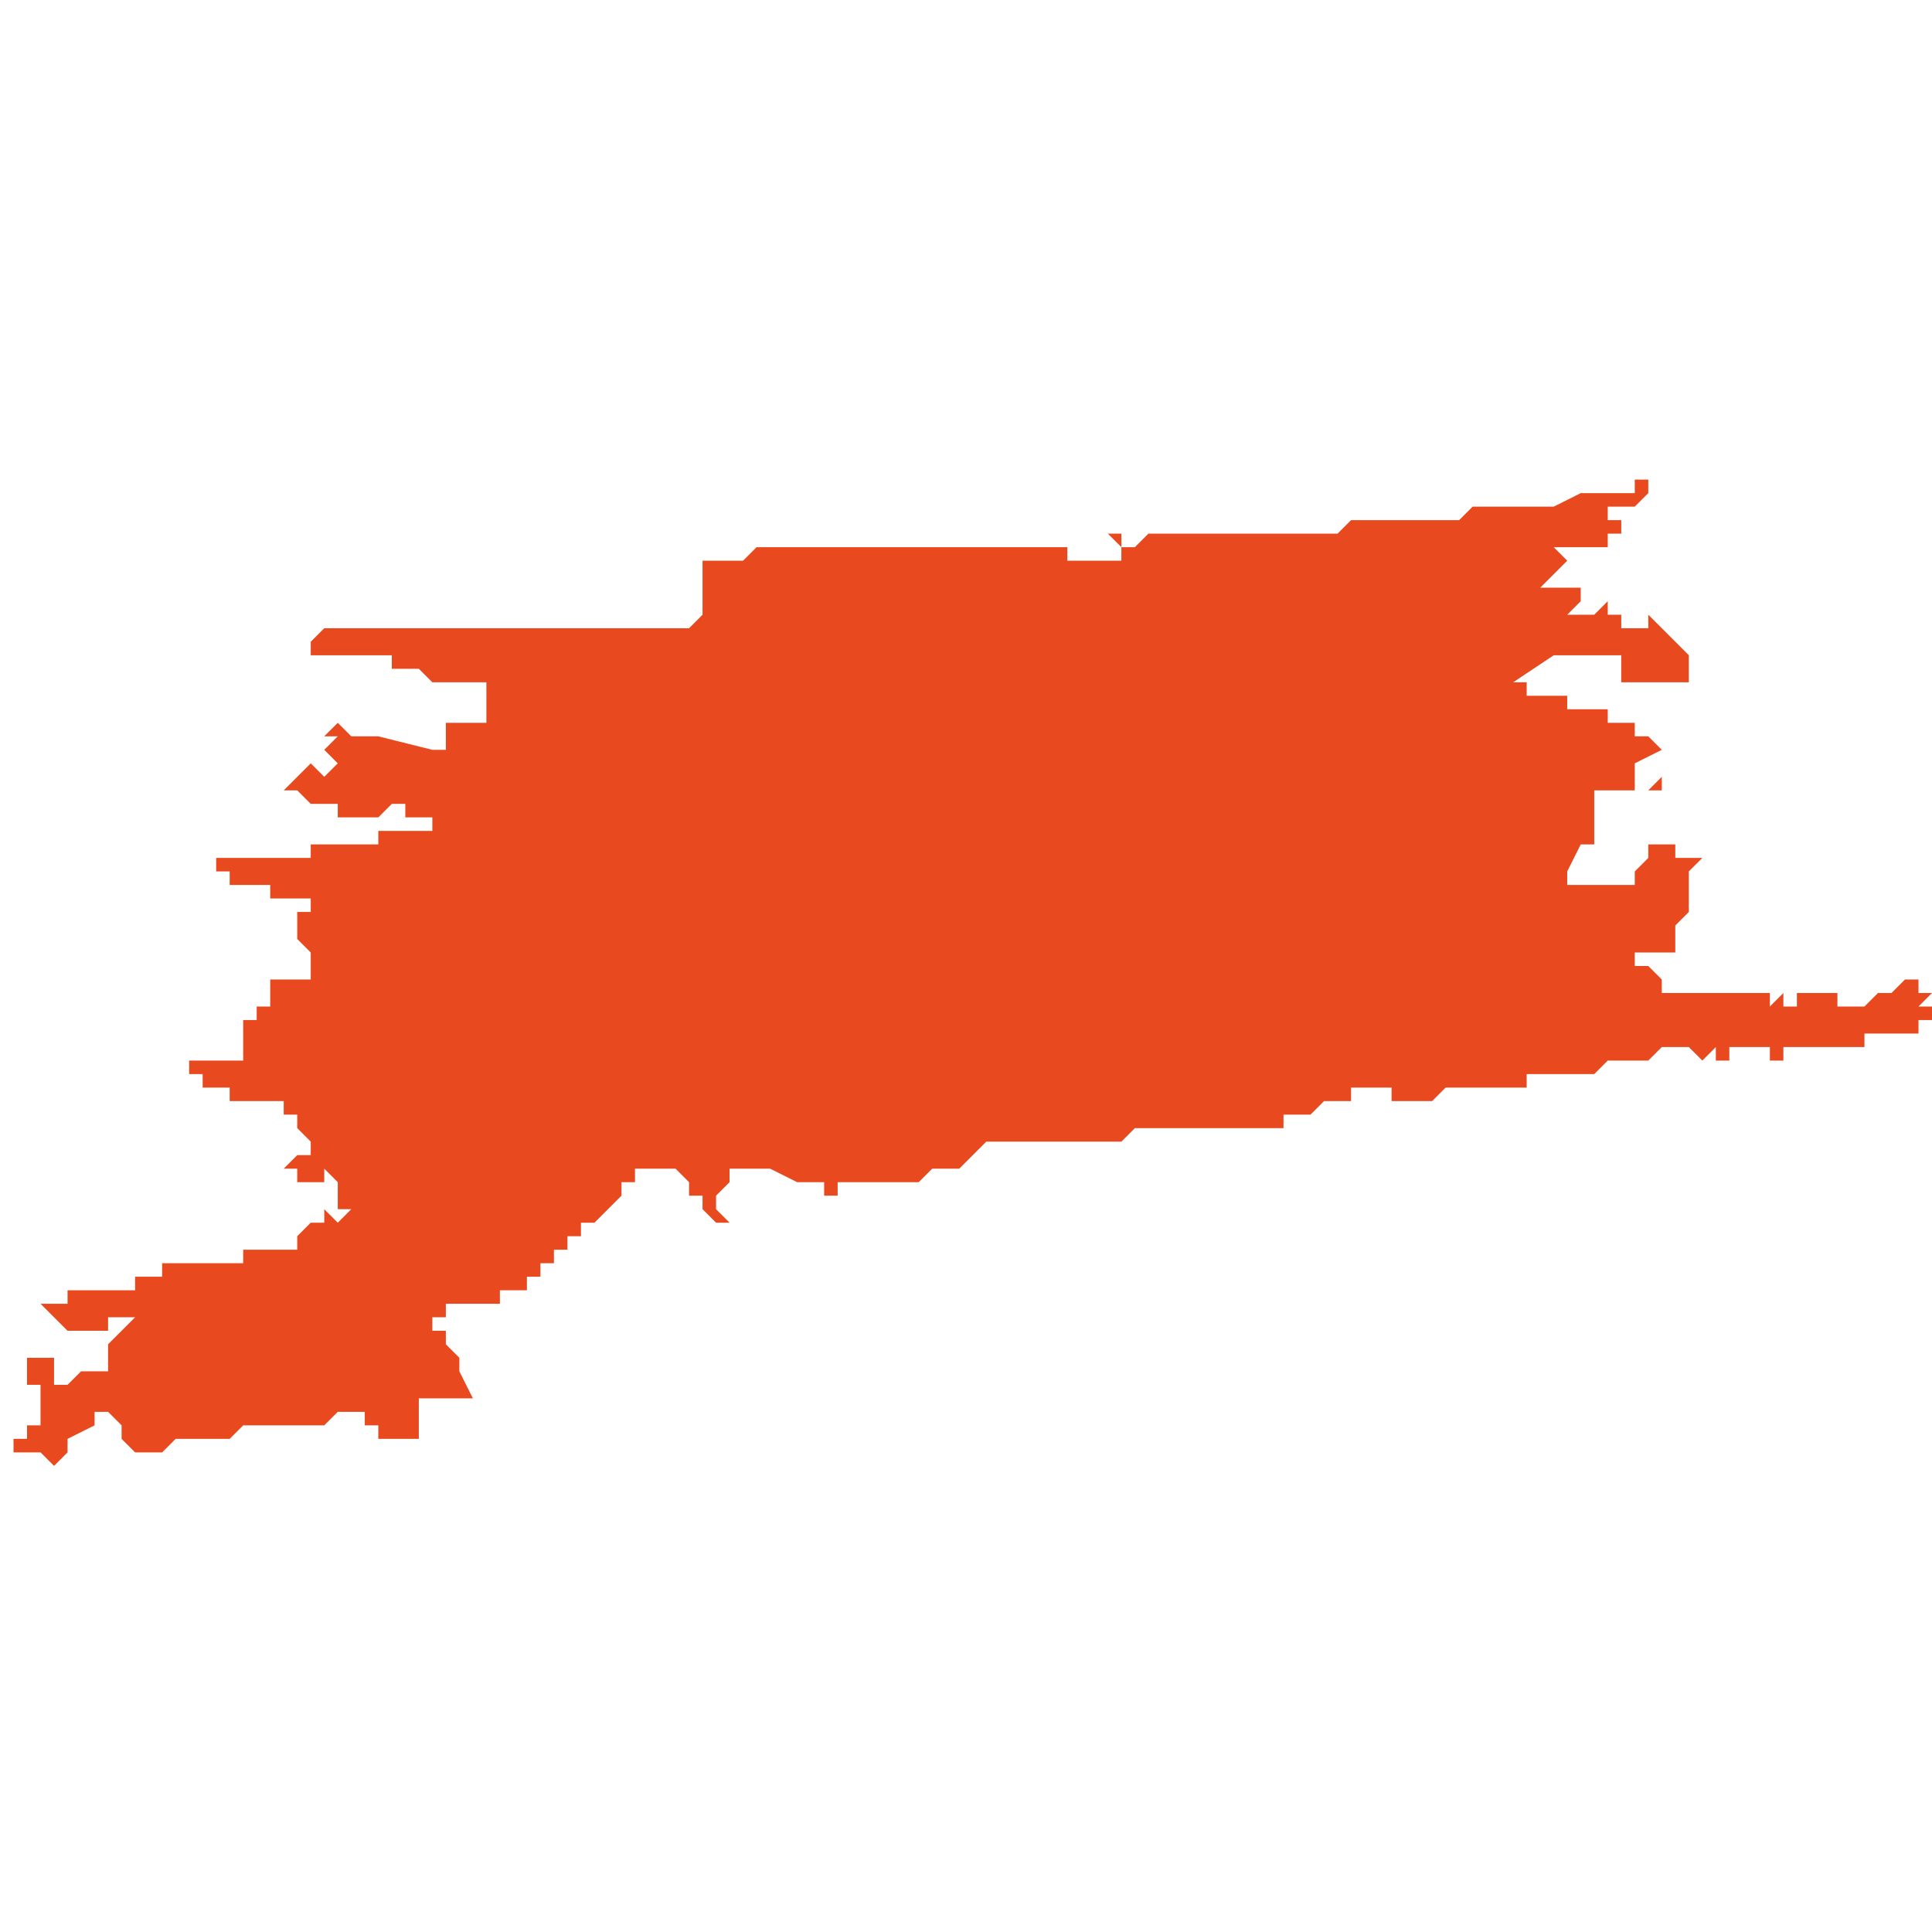<svg xmlns="http://www.w3.org/2000/svg" xmlns:xlink="http://www.w3.org/1999/xlink" height="300" width="300" viewBox="5.515 -52.173 0.143 0.072"><path d="M 5.573 -52.168 L 5.572 -52.168 5.571 -52.168 5.57 -52.167 5.569 -52.167 5.569 -52.167 5.569 -52.167 5.569 -52.167 5.569 -52.167 5.569 -52.167 5.568 -52.167 5.568 -52.167 5.568 -52.167 5.568 -52.167 5.568 -52.167 5.568 -52.167 5.567 -52.167 5.567 -52.167 5.567 -52.167 5.567 -52.166 5.567 -52.166 5.567 -52.166 5.567 -52.166 5.567 -52.166 5.567 -52.165 5.567 -52.165 5.567 -52.165 5.567 -52.165 5.567 -52.165 5.567 -52.165 5.567 -52.165 5.567 -52.165 5.567 -52.165 5.567 -52.165 5.567 -52.165 5.567 -52.165 5.567 -52.165 5.567 -52.163 5.567 -52.163 5.566 -52.162 5.566 -52.162 5.565 -52.162 5.564 -52.162 5.564 -52.162 5.563 -52.162 5.563 -52.162 5.562 -52.162 5.562 -52.162 5.561 -52.162 5.56 -52.162 5.56 -52.162 5.559 -52.162 5.559 -52.162 5.558 -52.162 5.557 -52.162 5.557 -52.162 5.557 -52.162 5.556 -52.162 5.556 -52.162 5.556 -52.162 5.556 -52.162 5.556 -52.162 5.556 -52.162 5.555 -52.162 5.555 -52.162 5.555 -52.162 5.553 -52.162 5.551 -52.162 5.548 -52.162 5.547 -52.162 5.546 -52.162 5.546 -52.162 5.546 -52.162 5.545 -52.162 5.544 -52.162 5.544 -52.162 5.543 -52.162 5.543 -52.162 5.542 -52.162 5.541 -52.162 5.541 -52.162 5.54 -52.162 5.539 -52.162 5.539 -52.162 5.539 -52.162 5.538 -52.161 5.538 -52.161 5.538 -52.161 5.538 -52.16 5.538 -52.16 5.538 -52.16 5.538 -52.16 5.539 -52.16 5.54 -52.16 5.54 -52.16 5.54 -52.16 5.541 -52.16 5.541 -52.16 5.541 -52.16 5.541 -52.16 5.541 -52.16 5.542 -52.16 5.542 -52.16 5.543 -52.16 5.543 -52.16 5.543 -52.16 5.543 -52.16 5.543 -52.16 5.543 -52.16 5.544 -52.16 5.544 -52.159 5.544 -52.159 5.545 -52.159 5.545 -52.159 5.546 -52.159 5.546 -52.159 5.546 -52.159 5.546 -52.159 5.547 -52.158 5.547 -52.158 5.547 -52.158 5.547 -52.158 5.548 -52.158 5.548 -52.158 5.548 -52.158 5.549 -52.158 5.549 -52.158 5.549 -52.158 5.549 -52.158 5.549 -52.158 5.55 -52.158 5.55 -52.158 5.551 -52.158 5.551 -52.158 5.551 -52.158 5.551 -52.158 5.551 -52.156 5.551 -52.155 5.551 -52.155 5.551 -52.155 5.55 -52.155 5.549 -52.155 5.548 -52.155 5.548 -52.155 5.548 -52.155 5.548 -52.155 5.548 -52.154 5.548 -52.154 5.548 -52.154 5.548 -52.154 5.548 -52.153 5.548 -52.153 5.548 -52.153 5.547 -52.153 5.543 -52.154 5.542 -52.154 5.541 -52.154 5.54 -52.155 5.54 -52.155 5.539 -52.154 5.539 -52.154 5.54 -52.154 5.539 -52.153 5.54 -52.152 5.539 -52.151 5.538 -52.152 5.537 -52.151 5.536 -52.15 5.537 -52.15 5.538 -52.149 5.538 -52.149 5.538 -52.149 5.538 -52.149 5.538 -52.149 5.538 -52.149 5.538 -52.149 5.538 -52.149 5.538 -52.149 5.538 -52.149 5.539 -52.149 5.54 -52.149 5.54 -52.149 5.54 -52.149 5.54 -52.149 5.54 -52.149 5.54 -52.149 5.54 -52.149 5.54 -52.149 5.54 -52.149 5.54 -52.149 5.54 -52.149 5.54 -52.149 5.54 -52.148 5.54 -52.148 5.541 -52.148 5.541 -52.148 5.542 -52.148 5.542 -52.148 5.543 -52.148 5.543 -52.148 5.543 -52.148 5.543 -52.148 5.544 -52.149 5.544 -52.149 5.544 -52.149 5.545 -52.149 5.545 -52.149 5.545 -52.149 5.545 -52.149 5.545 -52.148 5.546 -52.148 5.546 -52.148 5.546 -52.148 5.546 -52.148 5.546 -52.148 5.547 -52.148 5.547 -52.147 5.547 -52.147 5.547 -52.147 5.547 -52.147 5.547 -52.147 5.547 -52.147 5.547 -52.147 5.547 -52.147 5.547 -52.147 5.547 -52.147 5.546 -52.147 5.546 -52.147 5.546 -52.147 5.546 -52.147 5.545 -52.147 5.545 -52.147 5.545 -52.147 5.545 -52.147 5.544 -52.147 5.544 -52.147 5.543 -52.147 5.543 -52.146 5.543 -52.146 5.542 -52.146 5.542 -52.146 5.542 -52.146 5.542 -52.146 5.541 -52.146 5.541 -52.146 5.541 -52.146 5.541 -52.146 5.54 -52.146 5.54 -52.146 5.54 -52.146 5.54 -52.146 5.54 -52.146 5.54 -52.146 5.54 -52.146 5.54 -52.146 5.539 -52.146 5.539 -52.146 5.539 -52.146 5.539 -52.146 5.539 -52.146 5.539 -52.146 5.538 -52.146 5.538 -52.145 5.538 -52.145 5.537 -52.145 5.537 -52.145 5.537 -52.145 5.537 -52.145 5.536 -52.145 5.536 -52.145 5.536 -52.145 5.536 -52.145 5.536 -52.145 5.535 -52.145 5.535 -52.145 5.535 -52.145 5.535 -52.145 5.535 -52.145 5.534 -52.145 5.534 -52.145 5.534 -52.145 5.534 -52.145 5.532 -52.145 5.532 -52.145 5.532 -52.145 5.532 -52.145 5.532 -52.145 5.532 -52.145 5.532 -52.145 5.531 -52.145 5.531 -52.144 5.531 -52.144 5.531 -52.144 5.53 -52.144 5.53 -52.144 5.53 -52.144 5.53 -52.144 5.53 -52.144 5.53 -52.144 5.53 -52.144 5.53 -52.144 5.53 -52.144 5.531 -52.144 5.531 -52.144 5.531 -52.144 5.531 -52.144 5.531 -52.144 5.532 -52.144 5.532 -52.143 5.532 -52.143 5.532 -52.143 5.532 -52.143 5.532 -52.143 5.533 -52.143 5.533 -52.143 5.533 -52.143 5.533 -52.143 5.534 -52.143 5.534 -52.143 5.534 -52.143 5.535 -52.143 5.535 -52.142 5.535 -52.142 5.536 -52.142 5.536 -52.142 5.536 -52.142 5.536 -52.142 5.536 -52.142 5.536 -52.142 5.536 -52.142 5.537 -52.142 5.537 -52.142 5.537 -52.142 5.537 -52.142 5.537 -52.142 5.538 -52.142 5.538 -52.142 5.538 -52.141 5.538 -52.141 5.537 -52.141 5.537 -52.141 5.537 -52.141 5.537 -52.14 5.537 -52.14 5.537 -52.139 5.537 -52.139 5.538 -52.139 5.537 -52.139 5.538 -52.138 5.538 -52.138 5.538 -52.138 5.538 -52.138 5.538 -52.137 5.538 -52.137 5.538 -52.137 5.538 -52.137 5.538 -52.137 5.538 -52.137 5.538 -52.136 5.538 -52.136 5.538 -52.136 5.538 -52.136 5.537 -52.136 5.537 -52.136 5.536 -52.136 5.536 -52.136 5.535 -52.136 5.535 -52.136 5.535 -52.136 5.535 -52.136 5.535 -52.136 5.535 -52.136 5.535 -52.136 5.535 -52.136 5.535 -52.136 5.535 -52.135 5.535 -52.135 5.535 -52.135 5.535 -52.135 5.535 -52.135 5.535 -52.135 5.535 -52.134 5.535 -52.134 5.535 -52.134 5.535 -52.134 5.535 -52.134 5.535 -52.134 5.535 -52.134 5.535 -52.134 5.535 -52.134 5.535 -52.134 5.534 -52.134 5.534 -52.134 5.534 -52.134 5.534 -52.133 5.534 -52.133 5.534 -52.133 5.534 -52.133 5.533 -52.133 5.533 -52.133 5.533 -52.133 5.533 -52.133 5.533 -52.132 5.533 -52.132 5.533 -52.132 5.533 -52.132 5.533 -52.132 5.533 -52.132 5.533 -52.131 5.533 -52.131 5.533 -52.131 5.533 -52.131 5.533 -52.131 5.533 -52.13 5.533 -52.13 5.533 -52.13 5.533 -52.13 5.533 -52.13 5.533 -52.13 5.532 -52.13 5.532 -52.13 5.532 -52.13 5.532 -52.13 5.532 -52.13 5.532 -52.13 5.532 -52.13 5.532 -52.13 5.531 -52.13 5.531 -52.13 5.531 -52.13 5.531 -52.13 5.531 -52.13 5.531 -52.13 5.531 -52.13 5.531 -52.13 5.531 -52.13 5.531 -52.13 5.53 -52.13 5.53 -52.13 5.53 -52.13 5.53 -52.13 5.53 -52.13 5.53 -52.13 5.53 -52.13 5.53 -52.13 5.529 -52.13 5.529 -52.13 5.529 -52.13 5.529 -52.129 5.529 -52.129 5.529 -52.129 5.53 -52.129 5.53 -52.129 5.53 -52.129 5.53 -52.129 5.53 -52.129 5.53 -52.129 5.53 -52.129 5.53 -52.129 5.53 -52.129 5.53 -52.129 5.53 -52.129 5.53 -52.128 5.53 -52.128 5.53 -52.128 5.53 -52.128 5.531 -52.128 5.531 -52.128 5.531 -52.128 5.531 -52.128 5.531 -52.128 5.531 -52.128 5.531 -52.128 5.532 -52.128 5.532 -52.127 5.532 -52.127 5.532 -52.127 5.532 -52.127 5.532 -52.127 5.533 -52.127 5.533 -52.127 5.533 -52.127 5.533 -52.127 5.533 -52.127 5.533 -52.127 5.533 -52.127 5.533 -52.127 5.533 -52.127 5.533 -52.127 5.533 -52.127 5.533 -52.127 5.533 -52.127 5.533 -52.127 5.533 -52.127 5.533 -52.127 5.533 -52.127 5.533 -52.127 5.533 -52.127 5.533 -52.127 5.534 -52.127 5.534 -52.127 5.534 -52.127 5.534 -52.127 5.534 -52.127 5.534 -52.127 5.534 -52.127 5.534 -52.127 5.534 -52.127 5.534 -52.127 5.534 -52.127 5.534 -52.127 5.535 -52.127 5.535 -52.127 5.535 -52.127 5.535 -52.127 5.535 -52.127 5.535 -52.127 5.535 -52.127 5.535 -52.127 5.535 -52.127 5.535 -52.127 5.535 -52.127 5.535 -52.127 5.535 -52.127 5.535 -52.127 5.535 -52.127 5.535 -52.127 5.535 -52.127 5.535 -52.127 5.535 -52.127 5.536 -52.127 5.536 -52.127 5.536 -52.126 5.536 -52.126 5.536 -52.126 5.536 -52.126 5.536 -52.126 5.536 -52.126 5.536 -52.126 5.536 -52.126 5.536 -52.126 5.536 -52.126 5.536 -52.126 5.536 -52.126 5.537 -52.126 5.537 -52.125 5.537 -52.125 5.537 -52.125 5.537 -52.125 5.537 -52.125 5.537 -52.125 5.538 -52.124 5.538 -52.124 5.538 -52.124 5.538 -52.124 5.538 -52.124 5.538 -52.124 5.538 -52.124 5.538 -52.124 5.538 -52.124 5.538 -52.124 5.538 -52.124 5.538 -52.124 5.538 -52.124 5.538 -52.124 5.538 -52.124 5.538 -52.124 5.538 -52.124 5.538 -52.124 5.538 -52.124 5.538 -52.124 5.538 -52.124 5.538 -52.124 5.538 -52.124 5.538 -52.124 5.539 -52.124 5.539 -52.124 5.539 -52.124 5.539 -52.124 5.539 -52.124 5.539 -52.124 5.539 -52.124 5.539 -52.124 5.538 -52.124 5.538 -52.124 5.538 -52.124 5.538 -52.124 5.538 -52.124 5.538 -52.124 5.538 -52.124 5.538 -52.124 5.538 -52.124 5.538 -52.123 5.537 -52.123 5.537 -52.123 5.537 -52.123 5.537 -52.123 5.537 -52.123 5.536 -52.122 5.536 -52.122 5.537 -52.122 5.537 -52.122 5.537 -52.122 5.537 -52.122 5.537 -52.122 5.537 -52.121 5.538 -52.121 5.538 -52.121 5.538 -52.121 5.538 -52.121 5.538 -52.121 5.538 -52.121 5.538 -52.121 5.538 -52.121 5.538 -52.121 5.539 -52.121 5.539 -52.121 5.539 -52.121 5.539 -52.122 5.539 -52.122 5.539 -52.122 5.54 -52.121 5.54 -52.121 5.541 -52.121 5.541 -52.121 5.541 -52.121 5.541 -52.121 5.541 -52.121 5.541 -52.121 5.541 -52.121 5.541 -52.121 5.541 -52.121 5.541 -52.121 5.541 -52.121 5.541 -52.121 5.541 -52.121 5.54 -52.121 5.54 -52.12 5.54 -52.12 5.54 -52.12 5.54 -52.12 5.54 -52.12 5.54 -52.12 5.54 -52.12 5.54 -52.12 5.54 -52.12 5.54 -52.119 5.54 -52.119 5.54 -52.119 5.54 -52.119 5.54 -52.119 5.541 -52.119 5.541 -52.119 5.541 -52.119 5.541 -52.119 5.541 -52.119 5.541 -52.119 5.541 -52.119 5.541 -52.119 5.541 -52.119 5.541 -52.119 5.541 -52.119 5.541 -52.119 5.541 -52.119 5.541 -52.119 5.541 -52.119 5.541 -52.119 5.541 -52.119 5.541 -52.119 5.541 -52.119 5.541 -52.119 5.541 -52.119 5.541 -52.119 5.541 -52.119 5.54 -52.118 5.54 -52.118 5.539 -52.119 5.539 -52.119 5.539 -52.119 5.539 -52.119 5.539 -52.119 5.539 -52.119 5.539 -52.119 5.539 -52.119 5.539 -52.119 5.539 -52.118 5.539 -52.118 5.539 -52.118 5.539 -52.118 5.538 -52.118 5.538 -52.118 5.538 -52.118 5.538 -52.118 5.537 -52.117 5.537 -52.117 5.537 -52.117 5.537 -52.117 5.537 -52.117 5.537 -52.117 5.537 -52.116 5.537 -52.116 5.537 -52.116 5.537 -52.116 5.536 -52.116 5.536 -52.116 5.536 -52.116 5.535 -52.116 5.535 -52.116 5.535 -52.116 5.535 -52.116 5.535 -52.116 5.535 -52.116 5.535 -52.116 5.535 -52.116 5.534 -52.116 5.534 -52.116 5.534 -52.116 5.534 -52.116 5.534 -52.116 5.534 -52.116 5.534 -52.116 5.534 -52.116 5.534 -52.116 5.534 -52.116 5.534 -52.116 5.534 -52.116 5.534 -52.116 5.534 -52.116 5.534 -52.116 5.533 -52.116 5.533 -52.116 5.533 -52.116 5.533 -52.115 5.533 -52.115 5.533 -52.115 5.533 -52.115 5.533 -52.115 5.532 -52.115 5.532 -52.115 5.532 -52.115 5.532 -52.115 5.531 -52.115 5.531 -52.115 5.531 -52.115 5.53 -52.115 5.53 -52.115 5.53 -52.115 5.529 -52.115 5.528 -52.115 5.528 -52.115 5.528 -52.115 5.528 -52.115 5.527 -52.115 5.527 -52.115 5.527 -52.115 5.527 -52.115 5.527 -52.114 5.527 -52.114 5.527 -52.114 5.527 -52.114 5.527 -52.114 5.527 -52.114 5.527 -52.114 5.527 -52.114 5.527 -52.114 5.527 -52.114 5.527 -52.114 5.527 -52.114 5.527 -52.114 5.527 -52.114 5.527 -52.114 5.527 -52.114 5.527 -52.114 5.527 -52.114 5.527 -52.114 5.527 -52.114 5.527 -52.114 5.526 -52.114 5.526 -52.114 5.526 -52.114 5.526 -52.114 5.526 -52.114 5.526 -52.114 5.525 -52.114 5.525 -52.113 5.525 -52.113 5.525 -52.113 5.525 -52.113 5.524 -52.113 5.524 -52.113 5.524 -52.113 5.524 -52.113 5.524 -52.113 5.524 -52.113 5.524 -52.113 5.524 -52.113 5.524 -52.113 5.523 -52.113 5.523 -52.113 5.523 -52.113 5.523 -52.113 5.523 -52.113 5.522 -52.113 5.522 -52.113 5.522 -52.113 5.522 -52.113 5.522 -52.113 5.522 -52.113 5.522 -52.113 5.522 -52.113 5.522 -52.113 5.52 -52.113 5.52 -52.112 5.519 -52.112 5.519 -52.112 5.518 -52.112 5.518 -52.112 5.518 -52.112 5.518 -52.112 5.518 -52.112 5.519 -52.111 5.519 -52.111 5.519 -52.111 5.519 -52.111 5.519 -52.111 5.519 -52.111 5.519 -52.111 5.52 -52.11 5.52 -52.11 5.52 -52.11 5.52 -52.11 5.52 -52.11 5.52 -52.11 5.52 -52.11 5.52 -52.11 5.521 -52.11 5.521 -52.11 5.521 -52.11 5.521 -52.11 5.521 -52.11 5.521 -52.11 5.521 -52.11 5.521 -52.11 5.521 -52.11 5.521 -52.11 5.522 -52.11 5.522 -52.11 5.522 -52.11 5.522 -52.11 5.522 -52.11 5.522 -52.11 5.522 -52.11 5.522 -52.11 5.522 -52.11 5.522 -52.11 5.522 -52.11 5.523 -52.11 5.523 -52.11 5.523 -52.111 5.523 -52.111 5.524 -52.111 5.524 -52.111 5.525 -52.111 5.525 -52.111 5.525 -52.111 5.525 -52.111 5.525 -52.111 5.525 -52.111 5.525 -52.111 5.525 -52.111 5.526 -52.111 5.526 -52.111 5.525 -52.111 5.524 -52.11 5.524 -52.11 5.524 -52.11 5.524 -52.11 5.524 -52.11 5.524 -52.11 5.524 -52.11 5.524 -52.11 5.524 -52.11 5.523 -52.109 5.523 -52.109 5.523 -52.109 5.523 -52.108 5.523 -52.108 5.523 -52.107 5.523 -52.107 5.523 -52.107 5.523 -52.107 5.522 -52.107 5.522 -52.107 5.522 -52.107 5.522 -52.107 5.521 -52.107 5.52 -52.106 5.52 -52.106 5.52 -52.106 5.52 -52.106 5.52 -52.106 5.52 -52.106 5.52 -52.106 5.52 -52.106 5.52 -52.106 5.52 -52.106 5.52 -52.107 5.52 -52.106 5.52 -52.106 5.519 -52.106 5.519 -52.106 5.519 -52.106 5.519 -52.107 5.519 -52.107 5.519 -52.108 5.519 -52.108 5.519 -52.108 5.519 -52.108 5.519 -52.108 5.519 -52.108 5.519 -52.108 5.518 -52.108 5.518 -52.108 5.517 -52.108 5.517 -52.108 5.517 -52.108 5.517 -52.107 5.517 -52.107 5.517 -52.107 5.517 -52.107 5.517 -52.107 5.517 -52.107 5.517 -52.107 5.517 -52.107 5.517 -52.107 5.517 -52.107 5.517 -52.107 5.517 -52.107 5.517 -52.107 5.517 -52.107 5.517 -52.107 5.517 -52.107 5.517 -52.107 5.517 -52.107 5.517 -52.107 5.517 -52.107 5.517 -52.107 5.517 -52.107 5.517 -52.107 5.517 -52.107 5.517 -52.107 5.517 -52.107 5.517 -52.107 5.517 -52.107 5.517 -52.107 5.517 -52.107 5.517 -52.107 5.517 -52.107 5.517 -52.107 5.517 -52.107 5.517 -52.106 5.517 -52.106 5.517 -52.106 5.517 -52.106 5.517 -52.106 5.517 -52.106 5.517 -52.106 5.517 -52.106 5.517 -52.106 5.517 -52.106 5.518 -52.106 5.518 -52.106 5.518 -52.105 5.518 -52.105 5.518 -52.106 5.518 -52.106 5.518 -52.106 5.518 -52.106 5.518 -52.105 5.518 -52.105 5.518 -52.105 5.518 -52.105 5.518 -52.105 5.518 -52.105 5.518 -52.105 5.518 -52.105 5.518 -52.105 5.518 -52.105 5.518 -52.105 5.518 -52.105 5.518 -52.105 5.518 -52.105 5.518 -52.104 5.518 -52.104 5.518 -52.104 5.518 -52.104 5.518 -52.104 5.518 -52.104 5.518 -52.104 5.518 -52.104 5.518 -52.104 5.518 -52.104 5.518 -52.104 5.518 -52.104 5.518 -52.104 5.518 -52.103 5.518 -52.103 5.518 -52.103 5.518 -52.103 5.518 -52.103 5.518 -52.103 5.518 -52.103 5.517 -52.103 5.517 -52.103 5.517 -52.103 5.517 -52.103 5.517 -52.102 5.517 -52.102 5.517 -52.102 5.517 -52.102 5.517 -52.102 5.517 -52.102 5.517 -52.102 5.517 -52.102 5.517 -52.102 5.517 -52.102 5.517 -52.102 5.517 -52.102 5.516 -52.102 5.515 -52.102 5.516 -52.102 5.516 -52.102 5.516 -52.102 5.516 -52.101 5.516 -52.101 5.517 -52.101 5.517 -52.101 5.517 -52.101 5.517 -52.101 5.517 -52.101 5.517 -52.101 5.517 -52.101 5.518 -52.101 5.518 -52.101 5.518 -52.101 5.518 -52.101 5.518 -52.101 5.518 -52.101 5.518 -52.101 5.518 -52.101 5.519 -52.1 5.519 -52.1 5.52 -52.101 5.52 -52.101 5.52 -52.101 5.52 -52.101 5.52 -52.101 5.52 -52.102 5.52 -52.102 5.522 -52.103 5.522 -52.103 5.522 -52.103 5.522 -52.103 5.522 -52.104 5.523 -52.104 5.523 -52.104 5.523 -52.104 5.523 -52.104 5.523 -52.104 5.523 -52.104 5.523 -52.104 5.523 -52.104 5.524 -52.103 5.524 -52.103 5.524 -52.103 5.524 -52.102 5.524 -52.102 5.525 -52.101 5.525 -52.101 5.525 -52.101 5.525 -52.101 5.525 -52.101 5.525 -52.101 5.526 -52.101 5.526 -52.101 5.527 -52.101 5.528 -52.102 5.528 -52.102 5.529 -52.102 5.529 -52.102 5.529 -52.102 5.53 -52.102 5.53 -52.102 5.531 -52.102 5.532 -52.102 5.533 -52.103 5.533 -52.103 5.534 -52.103 5.534 -52.103 5.534 -52.103 5.534 -52.103 5.535 -52.103 5.535 -52.103 5.535 -52.103 5.535 -52.103 5.535 -52.103 5.535 -52.103 5.535 -52.103 5.536 -52.103 5.536 -52.103 5.537 -52.103 5.537 -52.103 5.537 -52.103 5.537 -52.103 5.537 -52.103 5.538 -52.103 5.538 -52.103 5.538 -52.103 5.538 -52.103 5.538 -52.103 5.539 -52.103 5.539 -52.103 5.539 -52.103 5.54 -52.104 5.541 -52.104 5.541 -52.104 5.542 -52.104 5.542 -52.103 5.542 -52.103 5.543 -52.103 5.543 -52.103 5.543 -52.102 5.543 -52.102 5.543 -52.102 5.543 -52.102 5.544 -52.102 5.544 -52.102 5.544 -52.102 5.544 -52.102 5.544 -52.102 5.544 -52.102 5.544 -52.102 5.545 -52.102 5.545 -52.102 5.545 -52.102 5.545 -52.102 5.546 -52.102 5.546 -52.102 5.546 -52.103 5.546 -52.103 5.546 -52.103 5.546 -52.103 5.546 -52.103 5.546 -52.103 5.546 -52.103 5.546 -52.104 5.546 -52.104 5.546 -52.104 5.545 -52.104 5.545 -52.104 5.546 -52.104 5.546 -52.104 5.546 -52.105 5.549 -52.105 5.549 -52.105 5.549 -52.105 5.549 -52.105 5.549 -52.105 5.55 -52.105 5.549 -52.107 5.549 -52.107 5.549 -52.107 5.549 -52.108 5.548 -52.109 5.548 -52.109 5.548 -52.109 5.548 -52.109 5.548 -52.109 5.548 -52.11 5.548 -52.11 5.548 -52.11 5.548 -52.11 5.548 -52.11 5.547 -52.11 5.547 -52.111 5.547 -52.111 5.547 -52.111 5.547 -52.111 5.547 -52.111 5.547 -52.111 5.547 -52.111 5.547 -52.111 5.548 -52.111 5.548 -52.111 5.548 -52.111 5.548 -52.112 5.549 -52.112 5.549 -52.112 5.55 -52.112 5.55 -52.112 5.551 -52.112 5.551 -52.112 5.551 -52.112 5.551 -52.112 5.551 -52.112 5.551 -52.112 5.552 -52.112 5.552 -52.112 5.552 -52.112 5.552 -52.113 5.552 -52.113 5.552 -52.113 5.552 -52.113 5.552 -52.113 5.552 -52.113 5.552 -52.113 5.552 -52.113 5.552 -52.113 5.552 -52.113 5.552 -52.113 5.553 -52.113 5.553 -52.113 5.553 -52.113 5.553 -52.113 5.553 -52.113 5.553 -52.113 5.553 -52.113 5.553 -52.113 5.553 -52.113 5.554 -52.113 5.554 -52.113 5.554 -52.113 5.554 -52.113 5.554 -52.113 5.554 -52.113 5.554 -52.113 5.554 -52.113 5.554 -52.113 5.554 -52.113 5.554 -52.114 5.554 -52.114 5.554 -52.114 5.554 -52.114 5.554 -52.114 5.554 -52.114 5.555 -52.114 5.555 -52.114 5.555 -52.114 5.555 -52.115 5.555 -52.115 5.556 -52.115 5.556 -52.115 5.556 -52.115 5.556 -52.116 5.556 -52.116 5.556 -52.116 5.556 -52.116 5.556 -52.116 5.557 -52.116 5.557 -52.116 5.557 -52.116 5.557 -52.117 5.557 -52.117 5.557 -52.117 5.558 -52.117 5.558 -52.117 5.558 -52.117 5.558 -52.118 5.558 -52.118 5.559 -52.118 5.559 -52.118 5.559 -52.118 5.559 -52.118 5.559 -52.118 5.559 -52.118 5.56 -52.119 5.56 -52.119 5.56 -52.119 5.56 -52.119 5.561 -52.12 5.561 -52.12 5.561 -52.12 5.561 -52.121 5.562 -52.121 5.562 -52.121 5.562 -52.121 5.562 -52.121 5.562 -52.121 5.562 -52.121 5.562 -52.121 5.562 -52.122 5.562 -52.122 5.562 -52.122 5.562 -52.122 5.563 -52.122 5.563 -52.122 5.563 -52.122 5.563 -52.122 5.564 -52.122 5.565 -52.122 5.565 -52.122 5.565 -52.122 5.565 -52.122 5.566 -52.121 5.566 -52.121 5.566 -52.12 5.566 -52.12 5.567 -52.12 5.567 -52.12 5.567 -52.119 5.567 -52.119 5.568 -52.118 5.568 -52.118 5.568 -52.118 5.569 -52.118 5.569 -52.118 5.568 -52.119 5.568 -52.119 5.568 -52.119 5.568 -52.119 5.568 -52.119 5.568 -52.12 5.568 -52.12 5.568 -52.12 5.568 -52.12 5.568 -52.12 5.568 -52.12 5.568 -52.12 5.568 -52.12 5.569 -52.121 5.569 -52.121 5.569 -52.121 5.569 -52.121 5.569 -52.121 5.569 -52.121 5.569 -52.121 5.569 -52.122 5.569 -52.122 5.569 -52.122 5.569 -52.122 5.569 -52.122 5.569 -52.122 5.57 -52.122 5.57 -52.122 5.57 -52.122 5.57 -52.122 5.57 -52.122 5.571 -52.122 5.571 -52.122 5.571 -52.122 5.571 -52.122 5.571 -52.122 5.571 -52.122 5.571 -52.122 5.572 -52.122 5.572 -52.122 5.572 -52.122 5.574 -52.121 5.575 -52.121 5.575 -52.121 5.576 -52.121 5.576 -52.121 5.576 -52.121 5.576 -52.121 5.576 -52.121 5.576 -52.121 5.576 -52.121 5.576 -52.12 5.577 -52.12 5.577 -52.12 5.577 -52.12 5.577 -52.12 5.577 -52.12 5.577 -52.121 5.577 -52.121 5.577 -52.121 5.578 -52.121 5.578 -52.121 5.578 -52.121 5.579 -52.121 5.579 -52.121 5.579 -52.121 5.579 -52.121 5.579 -52.121 5.58 -52.121 5.582 -52.121 5.583 -52.121 5.584 -52.122 5.584 -52.122 5.584 -52.122 5.584 -52.122 5.585 -52.122 5.585 -52.122 5.585 -52.122 5.586 -52.122 5.586 -52.122 5.587 -52.123 5.587 -52.123 5.588 -52.124 5.589 -52.124 5.589 -52.124 5.589 -52.124 5.589 -52.124 5.589 -52.124 5.589 -52.124 5.589 -52.124 5.589 -52.124 5.589 -52.124 5.59 -52.124 5.59 -52.123 5.59 -52.124 5.59 -52.124 5.59 -52.124 5.59 -52.124 5.591 -52.124 5.591 -52.124 5.591 -52.124 5.592 -52.124 5.592 -52.124 5.592 -52.124 5.592 -52.124 5.592 -52.124 5.592 -52.124 5.593 -52.124 5.593 -52.124 5.593 -52.124 5.594 -52.124 5.594 -52.124 5.594 -52.124 5.595 -52.124 5.596 -52.124 5.597 -52.124 5.597 -52.124 5.597 -52.124 5.598 -52.124 5.598 -52.124 5.598 -52.124 5.598 -52.124 5.598 -52.124 5.599 -52.125 5.599 -52.125 5.6 -52.125 5.6 -52.125 5.6 -52.125 5.601 -52.125 5.601 -52.125 5.602 -52.125 5.602 -52.125 5.603 -52.125 5.603 -52.125 5.604 -52.125 5.604 -52.125 5.604 -52.125 5.605 -52.125 5.605 -52.125 5.605 -52.125 5.606 -52.125 5.606 -52.125 5.606 -52.125 5.606 -52.125 5.606 -52.125 5.606 -52.125 5.606 -52.125 5.607 -52.125 5.607 -52.125 5.607 -52.125 5.607 -52.125 5.607 -52.125 5.607 -52.125 5.607 -52.125 5.607 -52.125 5.607 -52.125 5.607 -52.125 5.607 -52.125 5.607 -52.125 5.607 -52.125 5.607 -52.125 5.607 -52.125 5.607 -52.125 5.607 -52.125 5.607 -52.125 5.607 -52.125 5.607 -52.125 5.607 -52.125 5.608 -52.125 5.608 -52.125 5.608 -52.125 5.608 -52.125 5.608 -52.125 5.608 -52.125 5.608 -52.125 5.608 -52.125 5.608 -52.125 5.608 -52.125 5.609 -52.125 5.609 -52.125 5.609 -52.125 5.609 -52.125 5.609 -52.125 5.609 -52.125 5.609 -52.125 5.609 -52.125 5.609 -52.125 5.609 -52.125 5.61 -52.125 5.61 -52.125 5.61 -52.126 5.611 -52.126 5.611 -52.126 5.611 -52.126 5.611 -52.126 5.612 -52.126 5.613 -52.127 5.613 -52.127 5.614 -52.127 5.615 -52.127 5.615 -52.127 5.615 -52.128 5.615 -52.128 5.615 -52.128 5.616 -52.128 5.616 -52.128 5.616 -52.128 5.616 -52.128 5.616 -52.128 5.616 -52.128 5.616 -52.128 5.616 -52.128 5.617 -52.128 5.617 -52.128 5.617 -52.128 5.617 -52.128 5.617 -52.128 5.617 -52.128 5.618 -52.128 5.618 -52.127 5.618 -52.127 5.618 -52.127 5.618 -52.127 5.619 -52.127 5.62 -52.127 5.62 -52.127 5.621 -52.127 5.622 -52.128 5.623 -52.128 5.623 -52.128 5.623 -52.128 5.624 -52.128 5.624 -52.128 5.624 -52.128 5.625 -52.128 5.625 -52.128 5.626 -52.128 5.626 -52.128 5.626 -52.128 5.627 -52.128 5.628 -52.128 5.628 -52.128 5.628 -52.129 5.629 -52.129 5.63 -52.129 5.63 -52.129 5.631 -52.129 5.631 -52.129 5.632 -52.129 5.632 -52.129 5.632 -52.129 5.633 -52.129 5.634 -52.13 5.635 -52.13 5.635 -52.13 5.635 -52.13 5.635 -52.13 5.635 -52.13 5.636 -52.13 5.636 -52.13 5.636 -52.13 5.636 -52.13 5.636 -52.13 5.636 -52.13 5.636 -52.13 5.637 -52.13 5.637 -52.13 5.637 -52.13 5.637 -52.13 5.637 -52.13 5.637 -52.13 5.637 -52.13 5.637 -52.13 5.638 -52.131 5.638 -52.131 5.638 -52.131 5.638 -52.131 5.638 -52.131 5.638 -52.131 5.638 -52.131 5.638 -52.131 5.638 -52.131 5.638 -52.131 5.638 -52.131 5.638 -52.131 5.638 -52.131 5.639 -52.131 5.639 -52.131 5.639 -52.131 5.639 -52.131 5.639 -52.131 5.639 -52.131 5.639 -52.131 5.639 -52.131 5.639 -52.131 5.639 -52.131 5.639 -52.131 5.64 -52.131 5.64 -52.131 5.64 -52.131 5.64 -52.131 5.64 -52.131 5.64 -52.131 5.64 -52.131 5.641 -52.13 5.641 -52.13 5.641 -52.13 5.641 -52.13 5.641 -52.13 5.641 -52.13 5.641 -52.13 5.641 -52.13 5.641 -52.13 5.641 -52.13 5.642 -52.131 5.642 -52.131 5.642 -52.131 5.642 -52.131 5.642 -52.131 5.642 -52.131 5.642 -52.131 5.642 -52.13 5.643 -52.13 5.643 -52.13 5.643 -52.13 5.643 -52.13 5.643 -52.13 5.643 -52.13 5.643 -52.13 5.643 -52.13 5.643 -52.13 5.643 -52.13 5.643 -52.13 5.643 -52.131 5.643 -52.131 5.644 -52.131 5.644 -52.131 5.644 -52.131 5.644 -52.131 5.644 -52.131 5.644 -52.131 5.644 -52.131 5.644 -52.131 5.644 -52.131 5.645 -52.131 5.645 -52.131 5.645 -52.131 5.645 -52.131 5.645 -52.131 5.645 -52.131 5.645 -52.131 5.645 -52.131 5.645 -52.131 5.645 -52.131 5.645 -52.131 5.645 -52.131 5.645 -52.131 5.645 -52.131 5.646 -52.131 5.646 -52.131 5.646 -52.131 5.646 -52.131 5.646 -52.131 5.646 -52.131 5.646 -52.131 5.646 -52.131 5.646 -52.131 5.646 -52.13 5.646 -52.13 5.646 -52.13 5.646 -52.13 5.646 -52.13 5.646 -52.13 5.646 -52.13 5.646 -52.13 5.647 -52.13 5.647 -52.13 5.647 -52.13 5.647 -52.13 5.647 -52.13 5.647 -52.13 5.647 -52.13 5.647 -52.13 5.647 -52.13 5.647 -52.13 5.647 -52.13 5.647 -52.13 5.647 -52.13 5.647 -52.131 5.647 -52.131 5.647 -52.131 5.647 -52.131 5.647 -52.131 5.647 -52.131 5.647 -52.131 5.647 -52.131 5.647 -52.131 5.647 -52.131 5.647 -52.131 5.647 -52.131 5.647 -52.131 5.647 -52.131 5.647 -52.131 5.648 -52.131 5.648 -52.131 5.648 -52.131 5.648 -52.131 5.648 -52.131 5.648 -52.131 5.648 -52.131 5.648 -52.131 5.648 -52.131 5.648 -52.131 5.648 -52.131 5.648 -52.131 5.648 -52.131 5.649 -52.131 5.649 -52.131 5.649 -52.131 5.649 -52.131 5.649 -52.131 5.649 -52.131 5.649 -52.131 5.649 -52.131 5.649 -52.131 5.65 -52.131 5.65 -52.131 5.65 -52.131 5.65 -52.131 5.65 -52.131 5.65 -52.131 5.65 -52.131 5.65 -52.131 5.65 -52.131 5.65 -52.131 5.65 -52.131 5.65 -52.131 5.651 -52.131 5.651 -52.131 5.651 -52.131 5.651 -52.131 5.651 -52.131 5.651 -52.131 5.652 -52.131 5.652 -52.131 5.652 -52.131 5.652 -52.131 5.653 -52.131 5.653 -52.131 5.653 -52.132 5.654 -52.132 5.654 -52.132 5.654 -52.132 5.654 -52.132 5.654 -52.132 5.654 -52.132 5.654 -52.132 5.655 -52.132 5.655 -52.132 5.655 -52.132 5.655 -52.132 5.655 -52.132 5.655 -52.132 5.655 -52.132 5.655 -52.132 5.656 -52.132 5.656 -52.132 5.656 -52.132 5.656 -52.132 5.656 -52.132 5.656 -52.132 5.656 -52.132 5.656 -52.132 5.656 -52.132 5.656 -52.132 5.656 -52.132 5.656 -52.132 5.656 -52.132 5.656 -52.132 5.656 -52.132 5.656 -52.132 5.656 -52.132 5.656 -52.132 5.656 -52.132 5.657 -52.132 5.657 -52.132 5.657 -52.132 5.657 -52.132 5.657 -52.132 5.657 -52.132 5.657 -52.132 5.657 -52.132 5.657 -52.132 5.657 -52.132 5.657 -52.132 5.657 -52.133 5.657 -52.133 5.657 -52.133 5.657 -52.133 5.657 -52.133 5.657 -52.133 5.657 -52.133 5.657 -52.133 5.657 -52.133 5.658 -52.133 5.658 -52.133 5.658 -52.133 5.658 -52.133 5.658 -52.133 5.658 -52.133 5.658 -52.133 5.658 -52.134 5.657 -52.134 5.657 -52.134 5.657 -52.134 5.658 -52.135 5.658 -52.135 5.658 -52.135 5.657 -52.135 5.657 -52.136 5.657 -52.136 5.656 -52.136 5.656 -52.136 5.656 -52.136 5.656 -52.136 5.655 -52.135 5.655 -52.135 5.655 -52.135 5.655 -52.135 5.654 -52.135 5.654 -52.135 5.654 -52.135 5.654 -52.135 5.653 -52.134 5.653 -52.134 5.653 -52.134 5.653 -52.134 5.653 -52.134 5.653 -52.134 5.653 -52.134 5.653 -52.134 5.653 -52.134 5.653 -52.134 5.653 -52.134 5.652 -52.134 5.652 -52.134 5.652 -52.134 5.652 -52.134 5.652 -52.134 5.652 -52.134 5.651 -52.134 5.651 -52.134 5.651 -52.134 5.651 -52.134 5.651 -52.134 5.651 -52.134 5.651 -52.134 5.651 -52.134 5.651 -52.134 5.651 -52.134 5.651 -52.134 5.651 -52.135 5.651 -52.135 5.651 -52.135 5.651 -52.135 5.651 -52.135 5.651 -52.135 5.651 -52.135 5.651 -52.135 5.651 -52.135 5.651 -52.135 5.651 -52.135 5.651 -52.135 5.651 -52.135 5.651 -52.135 5.651 -52.135 5.651 -52.135 5.651 -52.135 5.651 -52.135 5.651 -52.135 5.651 -52.135 5.651 -52.135 5.651 -52.135 5.649 -52.135 5.649 -52.135 5.649 -52.135 5.648 -52.135 5.648 -52.135 5.648 -52.134 5.648 -52.134 5.647 -52.134 5.647 -52.134 5.647 -52.135 5.647 -52.135 5.647 -52.135 5.647 -52.135 5.647 -52.135 5.647 -52.135 5.647 -52.135 5.646 -52.134 5.646 -52.134 5.646 -52.134 5.646 -52.134 5.646 -52.134 5.646 -52.134 5.646 -52.135 5.646 -52.135 5.645 -52.135 5.645 -52.135 5.645 -52.135 5.645 -52.135 5.645 -52.135 5.645 -52.135 5.645 -52.135 5.645 -52.135 5.644 -52.135 5.644 -52.135 5.644 -52.135 5.643 -52.135 5.643 -52.135 5.643 -52.135 5.641 -52.135 5.641 -52.135 5.64 -52.135 5.64 -52.135 5.64 -52.135 5.639 -52.135 5.638 -52.135 5.638 -52.135 5.638 -52.135 5.638 -52.135 5.638 -52.135 5.638 -52.136 5.638 -52.136 5.638 -52.136 5.638 -52.136 5.638 -52.136 5.638 -52.136 5.637 -52.137 5.637 -52.137 5.636 -52.137 5.635 -52.137 5.635 -52.137 5.635 -52.137 5.635 -52.137 5.635 -52.137 5.635 -52.137 5.635 -52.137 5.635 -52.137 5.636 -52.137 5.636 -52.137 5.636 -52.137 5.636 -52.137 5.636 -52.137 5.636 -52.137 5.636 -52.138 5.636 -52.138 5.636 -52.138 5.636 -52.138 5.635 -52.138 5.634 -52.138 5.634 -52.138 5.634 -52.138 5.634 -52.138 5.634 -52.138 5.634 -52.138 5.635 -52.138 5.635 -52.138 5.635 -52.138 5.635 -52.138 5.635 -52.138 5.635 -52.138 5.635 -52.138 5.635 -52.138 5.635 -52.138 5.635 -52.138 5.635 -52.138 5.635 -52.138 5.635 -52.138 5.635 -52.138 5.635 -52.138 5.635 -52.138 5.636 -52.138 5.636 -52.138 5.636 -52.138 5.636 -52.138 5.636 -52.138 5.636 -52.138 5.636 -52.138 5.636 -52.138 5.637 -52.138 5.637 -52.138 5.637 -52.138 5.637 -52.138 5.637 -52.138 5.637 -52.138 5.637 -52.138 5.638 -52.138 5.638 -52.138 5.638 -52.138 5.638 -52.138 5.638 -52.138 5.638 -52.138 5.638 -52.138 5.638 -52.138 5.638 -52.138 5.639 -52.138 5.639 -52.138 5.639 -52.138 5.639 -52.139 5.639 -52.139 5.639 -52.139 5.639 -52.139 5.639 -52.139 5.639 -52.139 5.639 -52.139 5.639 -52.139 5.639 -52.139 5.639 -52.139 5.639 -52.139 5.639 -52.139 5.639 -52.139 5.639 -52.139 5.639 -52.14 5.639 -52.14 5.639 -52.14 5.639 -52.14 5.64 -52.141 5.64 -52.141 5.64 -52.142 5.64 -52.142 5.64 -52.142 5.64 -52.142 5.64 -52.142 5.64 -52.142 5.64 -52.142 5.64 -52.142 5.64 -52.142 5.64 -52.143 5.64 -52.143 5.64 -52.143 5.64 -52.143 5.64 -52.143 5.64 -52.144 5.64 -52.144 5.64 -52.144 5.641 -52.145 5.641 -52.145 5.641 -52.145 5.641 -52.145 5.64 -52.145 5.64 -52.145 5.64 -52.145 5.64 -52.145 5.639 -52.145 5.639 -52.145 5.639 -52.145 5.639 -52.146 5.638 -52.146 5.638 -52.146 5.638 -52.146 5.638 -52.146 5.637 -52.146 5.637 -52.145 5.636 -52.144 5.636 -52.144 5.636 -52.144 5.636 -52.143 5.636 -52.143 5.636 -52.143 5.635 -52.143 5.635 -52.143 5.635 -52.143 5.635 -52.142 5.635 -52.142 5.635 -52.143 5.635 -52.143 5.635 -52.143 5.634 -52.143 5.634 -52.143 5.634 -52.143 5.634 -52.143 5.634 -52.143 5.633 -52.143 5.633 -52.143 5.633 -52.143 5.633 -52.143 5.633 -52.143 5.632 -52.143 5.632 -52.143 5.632 -52.143 5.631 -52.143 5.631 -52.144 5.631 -52.144 5.631 -52.144 5.631 -52.144 5.631 -52.144 5.631 -52.144 5.631 -52.144 5.631 -52.144 5.631 -52.144 5.631 -52.144 5.631 -52.144 5.631 -52.144 5.631 -52.144 5.631 -52.144 5.631 -52.144 5.632 -52.146 5.632 -52.146 5.632 -52.146 5.633 -52.146 5.633 -52.146 5.633 -52.147 5.633 -52.147 5.633 -52.147 5.633 -52.147 5.633 -52.147 5.633 -52.147 5.633 -52.147 5.633 -52.147 5.633 -52.147 5.633 -52.148 5.633 -52.148 5.633 -52.148 5.633 -52.148 5.633 -52.148 5.633 -52.148 5.633 -52.148 5.633 -52.148 5.633 -52.148 5.633 -52.149 5.633 -52.149 5.633 -52.149 5.633 -52.149 5.633 -52.149 5.633 -52.149 5.633 -52.149 5.633 -52.149 5.633 -52.149 5.633 -52.149 5.633 -52.149 5.633 -52.149 5.633 -52.149 5.633 -52.149 5.633 -52.149 5.633 -52.149 5.633 -52.149 5.633 -52.149 5.633 -52.149 5.633 -52.15 5.633 -52.15 5.634 -52.15 5.634 -52.15 5.634 -52.15 5.634 -52.15 5.634 -52.15 5.634 -52.15 5.634 -52.15 5.634 -52.15 5.634 -52.15 5.634 -52.15 5.634 -52.15 5.634 -52.15 5.634 -52.15 5.634 -52.15 5.634 -52.15 5.634 -52.15 5.634 -52.15 5.634 -52.15 5.634 -52.15 5.635 -52.15 5.636 -52.15 5.636 -52.15 5.638 -52.15 5.638 -52.15 5.638 -52.15 5.638 -52.151 5.638 -52.151 5.638 -52.151 5.637 -52.151 5.637 -52.151 5.638 -52.151 5.638 -52.151 5.637 -52.15 5.636 -52.15 5.636 -52.151 5.636 -52.152 5.636 -52.152 5.636 -52.152 5.636 -52.152 5.636 -52.152 5.636 -52.152 5.636 -52.152 5.636 -52.152 5.636 -52.152 5.636 -52.152 5.638 -52.153 5.638 -52.153 5.637 -52.154 5.637 -52.154 5.637 -52.154 5.637 -52.154 5.637 -52.154 5.637 -52.154 5.637 -52.154 5.637 -52.154 5.637 -52.154 5.637 -52.154 5.637 -52.154 5.637 -52.154 5.636 -52.154 5.636 -52.154 5.636 -52.154 5.636 -52.154 5.636 -52.154 5.636 -52.155 5.635 -52.155 5.635 -52.155 5.634 -52.155 5.634 -52.155 5.634 -52.155 5.634 -52.155 5.634 -52.155 5.634 -52.155 5.634 -52.155 5.634 -52.156 5.634 -52.156 5.634 -52.156 5.634 -52.156 5.633 -52.156 5.633 -52.156 5.633 -52.156 5.632 -52.156 5.632 -52.156 5.632 -52.156 5.632 -52.156 5.632 -52.156 5.631 -52.156 5.631 -52.156 5.631 -52.156 5.631 -52.156 5.631 -52.157 5.63 -52.157 5.63 -52.157 5.63 -52.157 5.629 -52.157 5.629 -52.157 5.629 -52.157 5.629 -52.157 5.629 -52.157 5.629 -52.157 5.628 -52.157 5.628 -52.157 5.628 -52.158 5.628 -52.158 5.627 -52.158 5.627 -52.158 5.627 -52.158 5.627 -52.158 5.627 -52.158 5.627 -52.158 5.627 -52.158 5.627 -52.158 5.626 -52.158 5.626 -52.158 5.626 -52.158 5.627 -52.158 5.63 -52.16 5.63 -52.16 5.631 -52.16 5.631 -52.16 5.633 -52.16 5.634 -52.16 5.635 -52.16 5.634 -52.16 5.634 -52.16 5.634 -52.16 5.634 -52.16 5.634 -52.16 5.635 -52.16 5.635 -52.159 5.635 -52.159 5.635 -52.159 5.635 -52.159 5.635 -52.159 5.635 -52.159 5.635 -52.159 5.635 -52.159 5.635 -52.158 5.635 -52.158 5.635 -52.158 5.635 -52.158 5.635 -52.158 5.636 -52.158 5.636 -52.158 5.636 -52.158 5.636 -52.158 5.636 -52.158 5.637 -52.158 5.64 -52.158 5.64 -52.158 5.64 -52.16 5.64 -52.16 5.64 -52.16 5.64 -52.16 5.639 -52.161 5.639 -52.161 5.639 -52.161 5.639 -52.161 5.639 -52.161 5.639 -52.161 5.638 -52.162 5.638 -52.162 5.638 -52.162 5.638 -52.162 5.637 -52.163 5.637 -52.163 5.637 -52.163 5.637 -52.162 5.637 -52.162 5.636 -52.162 5.636 -52.162 5.636 -52.162 5.636 -52.162 5.636 -52.162 5.636 -52.162 5.636 -52.162 5.635 -52.162 5.635 -52.162 5.635 -52.162 5.635 -52.162 5.635 -52.162 5.635 -52.162 5.635 -52.163 5.635 -52.163 5.634 -52.163 5.634 -52.163 5.634 -52.163 5.634 -52.164 5.634 -52.164 5.633 -52.163 5.632 -52.163 5.632 -52.163 5.632 -52.163 5.631 -52.163 5.631 -52.163 5.631 -52.163 5.631 -52.163 5.632 -52.164 5.632 -52.164 5.632 -52.165 5.632 -52.165 5.63 -52.165 5.63 -52.165 5.629 -52.165 5.63 -52.166 5.63 -52.166 5.631 -52.167 5.63 -52.168 5.63 -52.168 5.631 -52.168 5.631 -52.168 5.632 -52.168 5.632 -52.168 5.633 -52.168 5.634 -52.168 5.634 -52.168 5.634 -52.168 5.634 -52.168 5.634 -52.169 5.635 -52.169 5.635 -52.169 5.635 -52.169 5.635 -52.17 5.635 -52.17 5.634 -52.17 5.634 -52.171 5.634 -52.171 5.636 -52.171 5.636 -52.171 5.636 -52.171 5.636 -52.171 5.637 -52.172 5.637 -52.172 5.637 -52.172 5.637 -52.172 5.637 -52.172 5.637 -52.172 5.637 -52.172 5.637 -52.173 5.637 -52.173 5.636 -52.173 5.636 -52.173 5.636 -52.172 5.635 -52.172 5.634 -52.172 5.633 -52.172 5.632 -52.172 5.63 -52.171 5.629 -52.171 5.629 -52.171 5.628 -52.171 5.628 -52.171 5.627 -52.171 5.625 -52.171 5.625 -52.171 5.625 -52.171 5.625 -52.171 5.624 -52.171 5.624 -52.171 5.623 -52.17 5.623 -52.17 5.623 -52.17 5.623 -52.17 5.622 -52.17 5.622 -52.17 5.622 -52.17 5.621 -52.17 5.621 -52.17 5.62 -52.17 5.62 -52.17 5.62 -52.17 5.62 -52.17 5.62 -52.17 5.619 -52.17 5.619 -52.17 5.618 -52.17 5.618 -52.17 5.618 -52.17 5.617 -52.17 5.617 -52.17 5.615 -52.17 5.614 -52.169 5.614 -52.169 5.613 -52.169 5.613 -52.169 5.612 -52.169 5.611 -52.169 5.61 -52.169 5.61 -52.169 5.609 -52.169 5.609 -52.169 5.608 -52.169 5.608 -52.169 5.607 -52.169 5.606 -52.169 5.606 -52.169 5.606 -52.169 5.605 -52.169 5.605 -52.169 5.605 -52.169 5.604 -52.169 5.604 -52.169 5.604 -52.169 5.604 -52.169 5.604 -52.169 5.604 -52.169 5.604 -52.169 5.604 -52.169 5.603 -52.169 5.603 -52.169 5.603 -52.169 5.602 -52.169 5.602 -52.169 5.601 -52.169 5.6 -52.169 5.6 -52.169 5.599 -52.168 5.598 -52.168 5.598 -52.168 5.598 -52.168 5.598 -52.168 5.598 -52.169 5.598 -52.169 5.597 -52.169 5.598 -52.168 5.598 -52.167 5.597 -52.167 5.596 -52.167 5.596 -52.167 5.596 -52.167 5.595 -52.167 5.595 -52.167 5.595 -52.167 5.595 -52.167 5.594 -52.167 5.594 -52.167 5.594 -52.168 5.594 -52.168 5.593 -52.168 5.593 -52.168 5.592 -52.168 5.592 -52.168 5.591 -52.168 5.59 -52.168 5.589 -52.168 5.588 -52.168 5.588 -52.168 5.588 -52.168 5.587 -52.168 5.586 -52.168 5.585 -52.168 5.584 -52.168 5.584 -52.168 5.582 -52.168 5.581 -52.168 5.581 -52.168 5.58 -52.168 5.579 -52.168 5.579 -52.168 5.577 -52.168 5.576 -52.168 5.575 -52.168 5.575 -52.168 5.575 -52.168 5.575 -52.168 5.574 -52.168 5.573 -52.168 5.573 -52.168 Z" fill="#e8491e" /></svg>